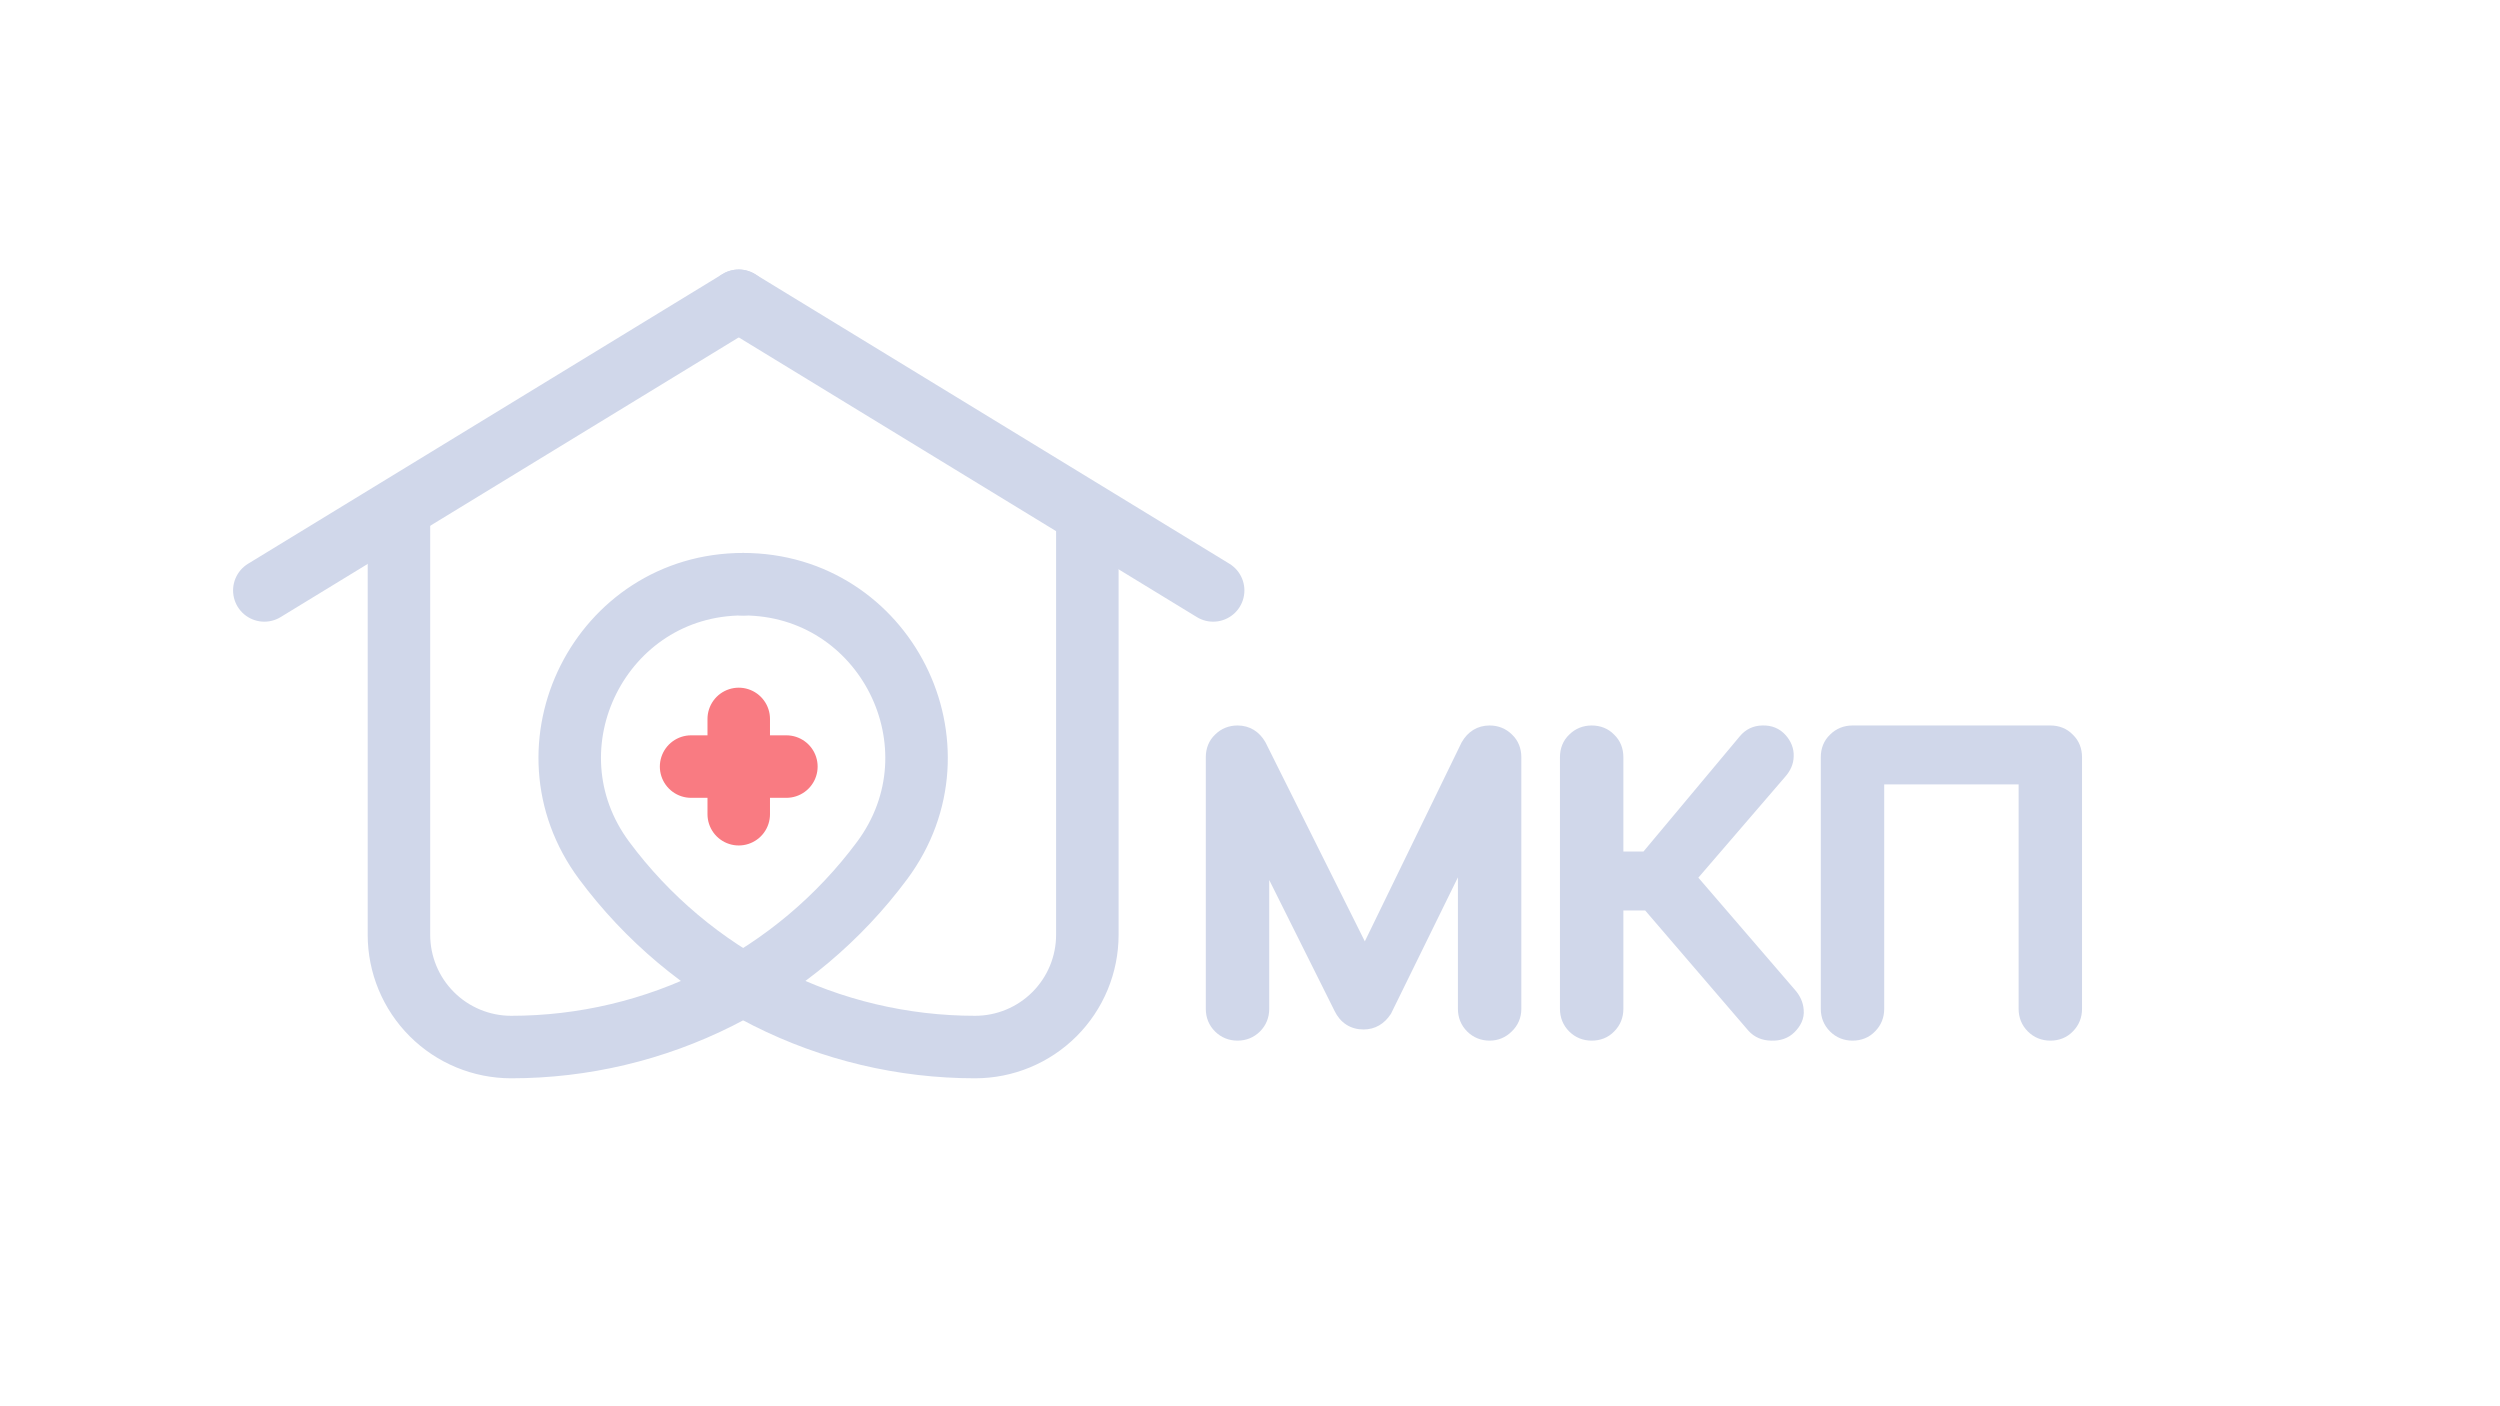 <?xml version="1.0" encoding="UTF-8"?> <svg xmlns="http://www.w3.org/2000/svg" width="1920" height="1080" viewBox="0 0 1920 1080" fill="none"><path d="M567.35 231L203 453.45" stroke="#D0D7EA" stroke-width="48" stroke-miterlimit="10" stroke-linecap="round"></path><path d="M567.35 231L931.7 453.45" stroke="#D0D7EA" stroke-width="48" stroke-miterlimit="10" stroke-linecap="round"></path><path d="M835.08 401.391V717.931C835.08 729.251 832.85 740.461 828.518 750.92C824.185 761.379 817.835 770.882 809.829 778.887C801.824 786.891 792.32 793.241 781.86 797.572C771.401 801.903 760.191 804.132 748.87 804.131C693.504 804.131 638.905 791.176 589.442 766.3C539.979 741.424 497.023 705.318 464.01 660.871C398.85 573.151 461.46 448.661 570.73 448.661" stroke="#D0D7EA" stroke-width="48" stroke-miterlimit="10" stroke-linecap="round"></path><path d="M306.39 401.391V717.931C306.39 740.792 315.472 762.718 331.637 778.883C347.803 795.049 369.728 804.131 392.59 804.131C447.958 804.131 502.557 791.175 552.022 766.299C601.487 741.423 644.445 705.318 677.46 660.871C742.61 573.151 680 448.661 570.73 448.661" stroke="#D0D7EA" stroke-width="48" stroke-miterlimit="10" stroke-linecap="round"></path><path d="M567.35 552.141V625.321" stroke="#F97B82" stroke-width="48" stroke-miterlimit="10" stroke-linecap="round"></path><path d="M530.76 588.73H603.94" stroke="#F97B82" stroke-width="48" stroke-miterlimit="10" stroke-linecap="round"></path><path d="M1336.18 565.456L1262.17 653.983H1246.75V581.521C1246.75 574.967 1244.55 568.895 1239.69 564.235C1235.03 559.377 1228.96 557.171 1222.4 557.171C1215.85 557.171 1209.92 559.489 1205.23 564.123C1200.29 568.798 1198.05 574.914 1198.05 581.521V774.859C1198.05 781.463 1200.41 787.434 1205.12 792.143C1209.83 796.853 1215.8 799.21 1222.4 799.21C1229.01 799.21 1235.13 796.968 1239.8 792.029C1244.43 787.337 1246.75 781.41 1246.75 774.859V699.256H1263.51L1342.59 791.363L1342.62 791.396C1347.29 796.731 1353.59 799.163 1360.42 799.209C1366.97 799.44 1373.3 797.603 1378.19 792.715C1382.55 788.361 1385.94 782.511 1385.23 775.482C1384.84 769.704 1382.38 764.623 1378.65 760.353L1304.33 674.047L1371.23 596.312C1374.94 592.053 1377.47 586.875 1377.55 580.929C1377.82 574.692 1375.42 569.191 1371.49 564.699C1366.79 559.337 1360.47 556.923 1353.56 557.172C1346.63 557.228 1340.6 560.104 1336.18 565.456Z" fill="#D0D7EA"></path><path d="M1048.19 722.963L971.926 570.184L971.793 569.953C967.211 561.933 959.831 557.17 950.408 557.17C943.858 557.17 937.931 559.488 933.239 564.122C928.299 568.797 926.058 574.914 926.058 581.52V774.858C926.058 781.462 928.414 787.433 933.124 792.142C937.834 796.852 943.805 799.209 950.408 799.209C957.012 799.209 962.982 796.852 967.692 792.142C972.402 787.433 974.759 781.462 974.759 774.858V675.829L1024.99 776.483C1027.02 780.655 1029.92 784.322 1033.93 786.908C1037.97 789.522 1042.54 790.641 1047.22 790.641C1056.15 790.641 1063.26 786.202 1068.02 778.915L1068.34 778.426L1119.68 673.787V774.858C1119.68 781.462 1122.04 787.433 1126.75 792.142C1131.46 796.852 1137.43 799.209 1144.03 799.209C1150.53 799.209 1156.32 796.798 1160.92 792.251C1165.82 787.607 1168.38 781.613 1168.38 774.858V581.52C1168.38 574.914 1166.14 568.797 1161.2 564.122C1156.51 559.488 1150.58 557.17 1144.03 557.17C1134.61 557.17 1127.23 561.933 1122.65 569.953L1122.49 570.227L1048.19 722.963Z" fill="#D0D7EA"></path><path d="M1405.55 564.123C1410.24 559.488 1416.17 557.17 1422.72 557.17H1574.65C1581.2 557.17 1587.28 559.376 1591.94 564.234C1596.79 568.894 1599 574.966 1599 581.52V774.858C1599 781.409 1596.68 787.337 1592.05 792.029C1587.37 796.968 1581.26 799.209 1574.65 799.209C1568.05 799.209 1562.08 796.852 1557.37 792.142C1552.66 787.433 1550.3 781.462 1550.3 774.858V602.443H1447.07V774.858C1447.07 781.409 1444.75 787.337 1440.12 792.029C1435.44 796.968 1429.33 799.209 1422.72 799.209C1416.12 799.209 1410.15 796.852 1405.44 792.142C1400.73 787.433 1398.37 781.462 1398.37 774.858V581.52C1398.37 574.914 1400.61 568.797 1405.55 564.123Z" fill="#D0D7EA"></path></svg> 